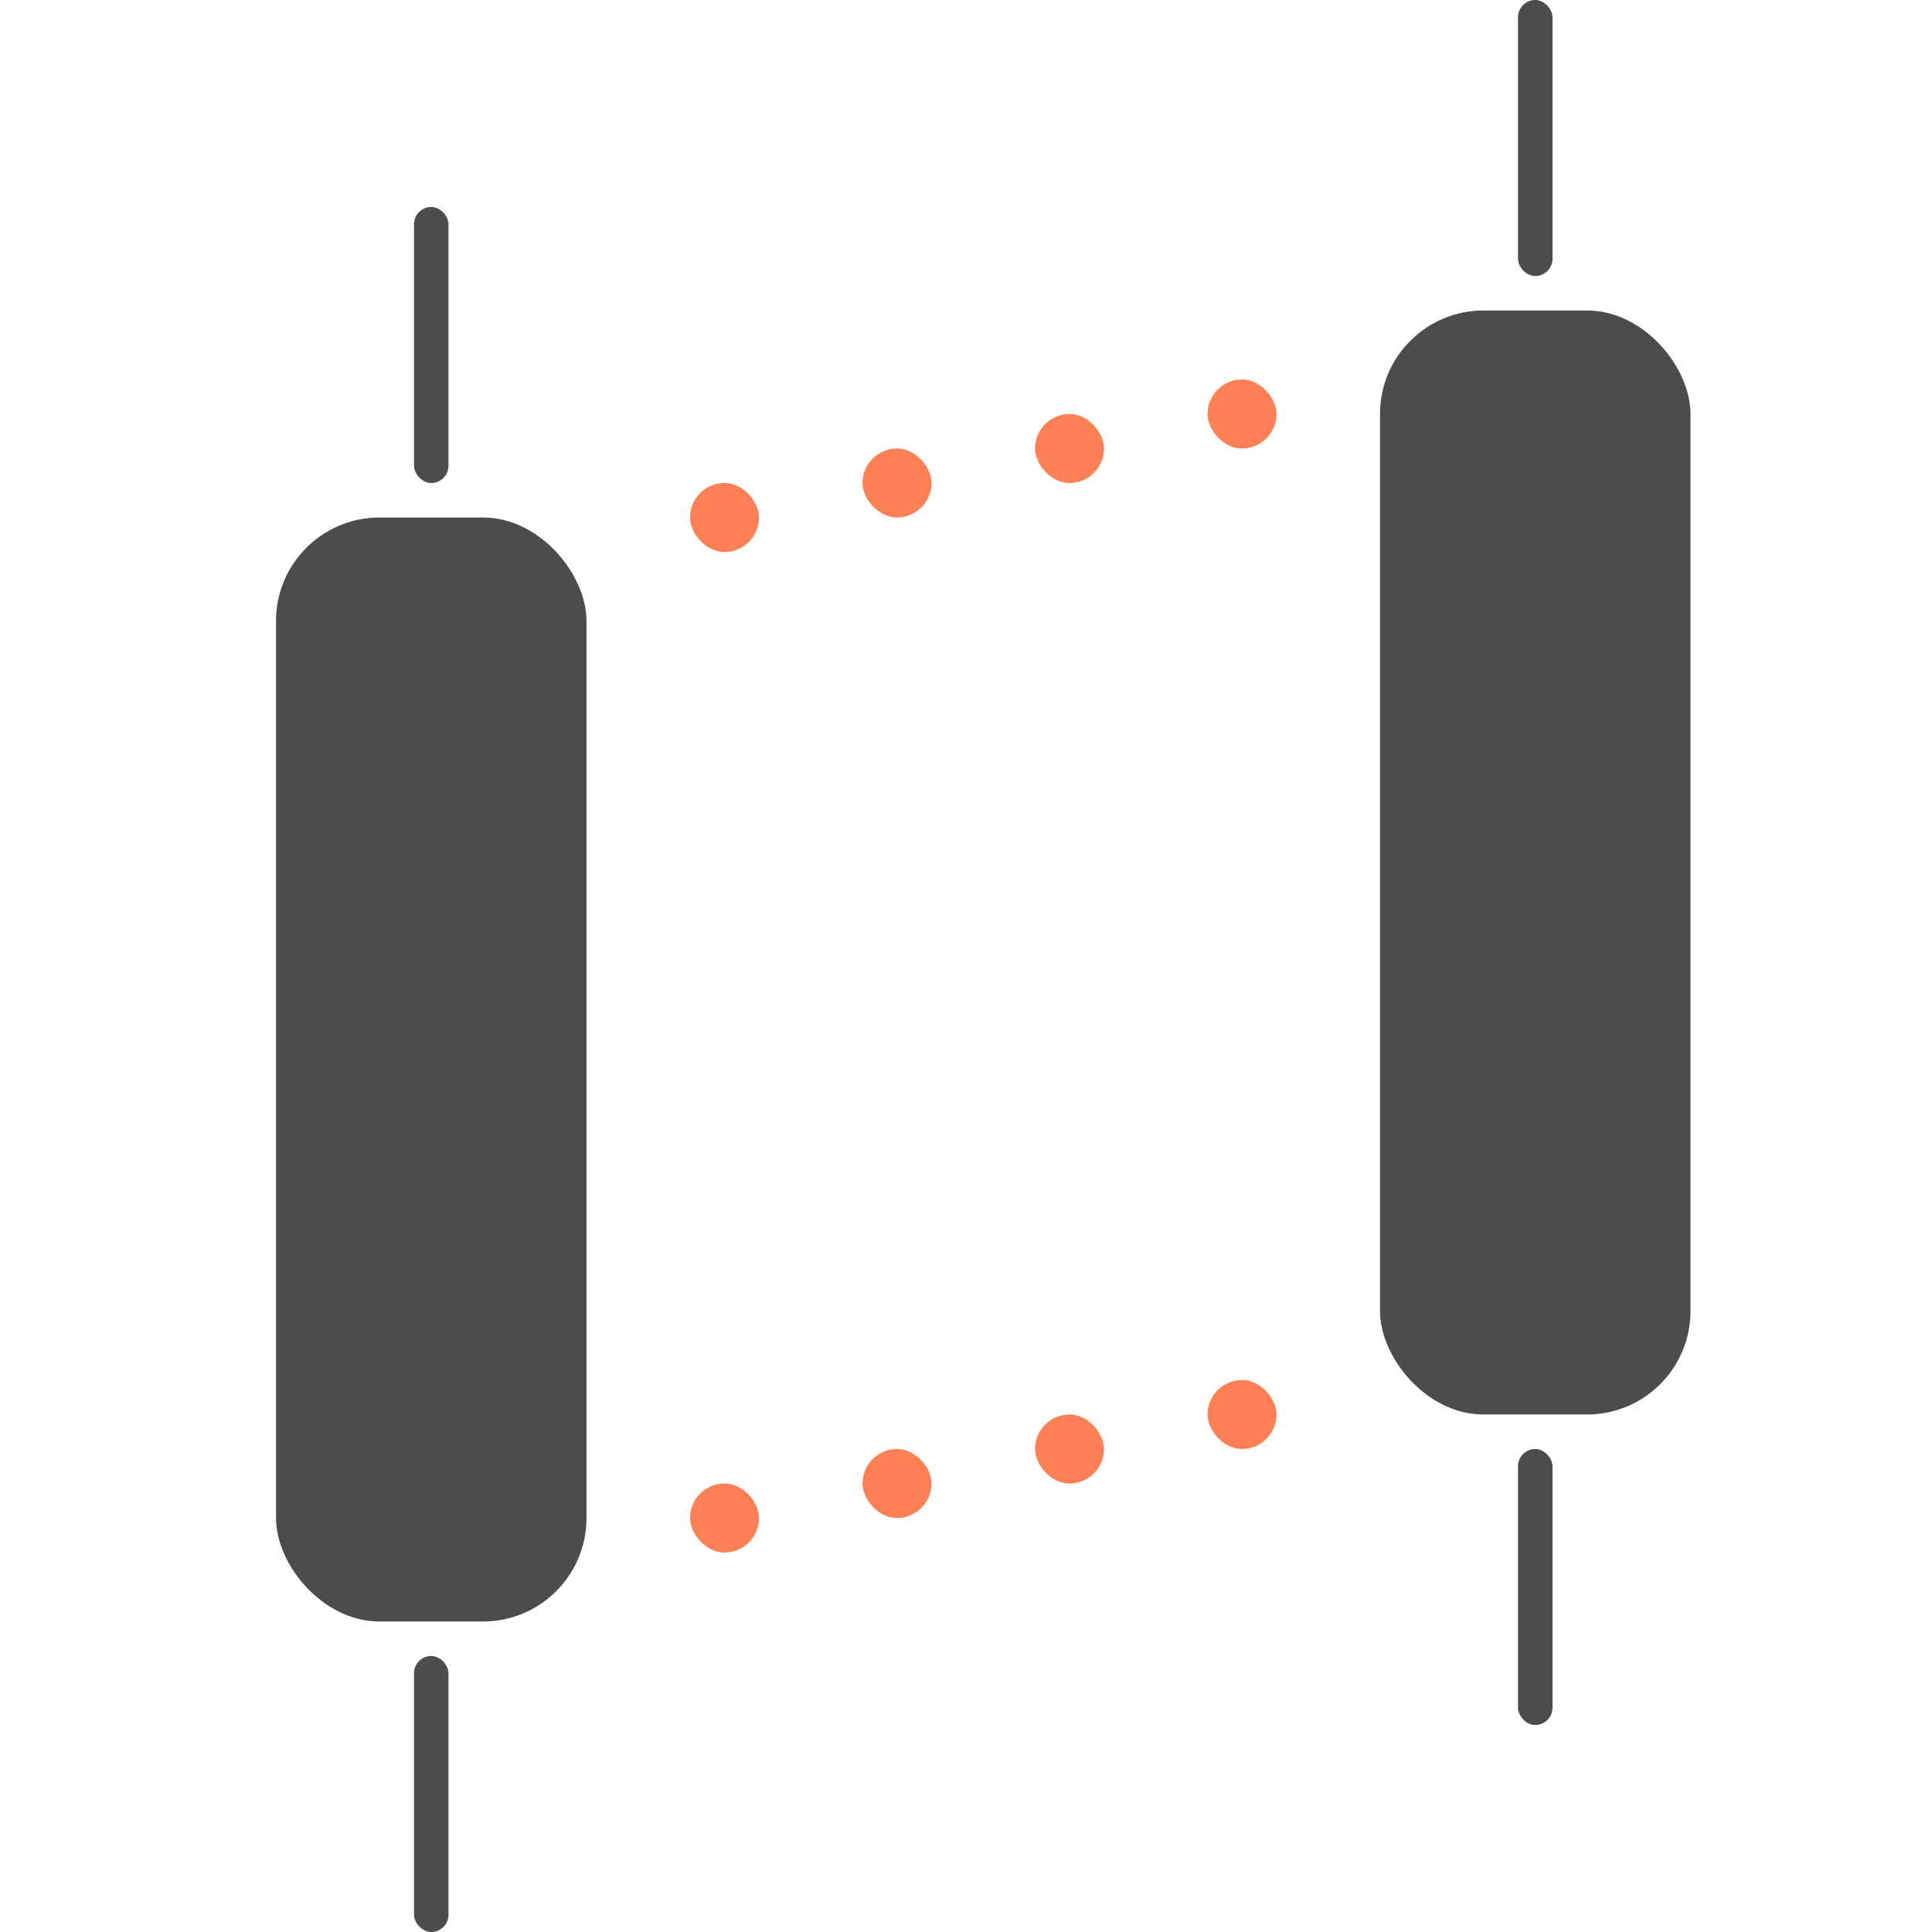 <svg xmlns="http://www.w3.org/2000/svg" viewBox="0 0 56 56"><g id="Group_5702" data-name="Group 5702" transform="translate(-1036 -1460)"><rect id="icon_mask" width="56" height="56" transform="translate(1036 1460)" fill="none"></rect><g id="Group_5701" data-name="Group 5701" transform="translate(33 65)"><rect id="Rectangle_20304" data-name="Rectangle 20304" width="1" height="8" rx="0.5" transform="translate(1015 1401)" fill="#4c4c4c"></rect><rect id="Rectangle_20308" data-name="Rectangle 20308" width="1" height="8" rx="0.5" transform="translate(1047 1395)" fill="#4c4c4c"></rect><rect id="Rectangle_20306" data-name="Rectangle 20306" width="1" height="8" rx="0.5" transform="translate(1015 1443)" fill="#4c4c4c"></rect><rect id="Rectangle_20309" data-name="Rectangle 20309" width="1" height="8" rx="0.5" transform="translate(1047 1437)" fill="#4c4c4c"></rect><g id="Group_5700" data-name="Group 5700" transform="translate(-322 837)"><g id="Group_5696" data-name="Group 5696"><rect id="Rectangle_20296" data-name="Rectangle 20296" width="2" height="2" rx="1" transform="translate(1345 572)" fill="#ff8055"></rect><rect id="Rectangle_20297" data-name="Rectangle 20297" width="2" height="2" rx="1" transform="translate(1350 571)" fill="#ff8055"></rect><rect id="Rectangle_20298" data-name="Rectangle 20298" width="2" height="2" rx="1" transform="translate(1355 570)" fill="#ff8055"></rect><rect id="Rectangle_20299" data-name="Rectangle 20299" width="2" height="2" rx="1" transform="translate(1360 569)" fill="#ff8055"></rect></g><g id="Group_5697" data-name="Group 5697" transform="translate(0 29)"><rect id="Rectangle_20296-2" data-name="Rectangle 20296" width="2" height="2" rx="1" transform="translate(1345 572)" fill="#ff8055"></rect><rect id="Rectangle_20297-2" data-name="Rectangle 20297" width="2" height="2" rx="1" transform="translate(1350 571)" fill="#ff8055"></rect><rect id="Rectangle_20298-2" data-name="Rectangle 20298" width="2" height="2" rx="1" transform="translate(1355 570)" fill="#ff8055"></rect><rect id="Rectangle_20299-2" data-name="Rectangle 20299" width="2" height="2" rx="1" transform="translate(1360 569)" fill="#ff8055"></rect></g></g><rect id="Rectangle_20305" data-name="Rectangle 20305" width="9" height="32" rx="3" transform="translate(1011 1410)" fill="#4c4c4c"></rect><rect id="Rectangle_20307" data-name="Rectangle 20307" width="9" height="32" rx="3" transform="translate(1043 1404)" fill="#4c4c4c"></rect></g></g></svg>